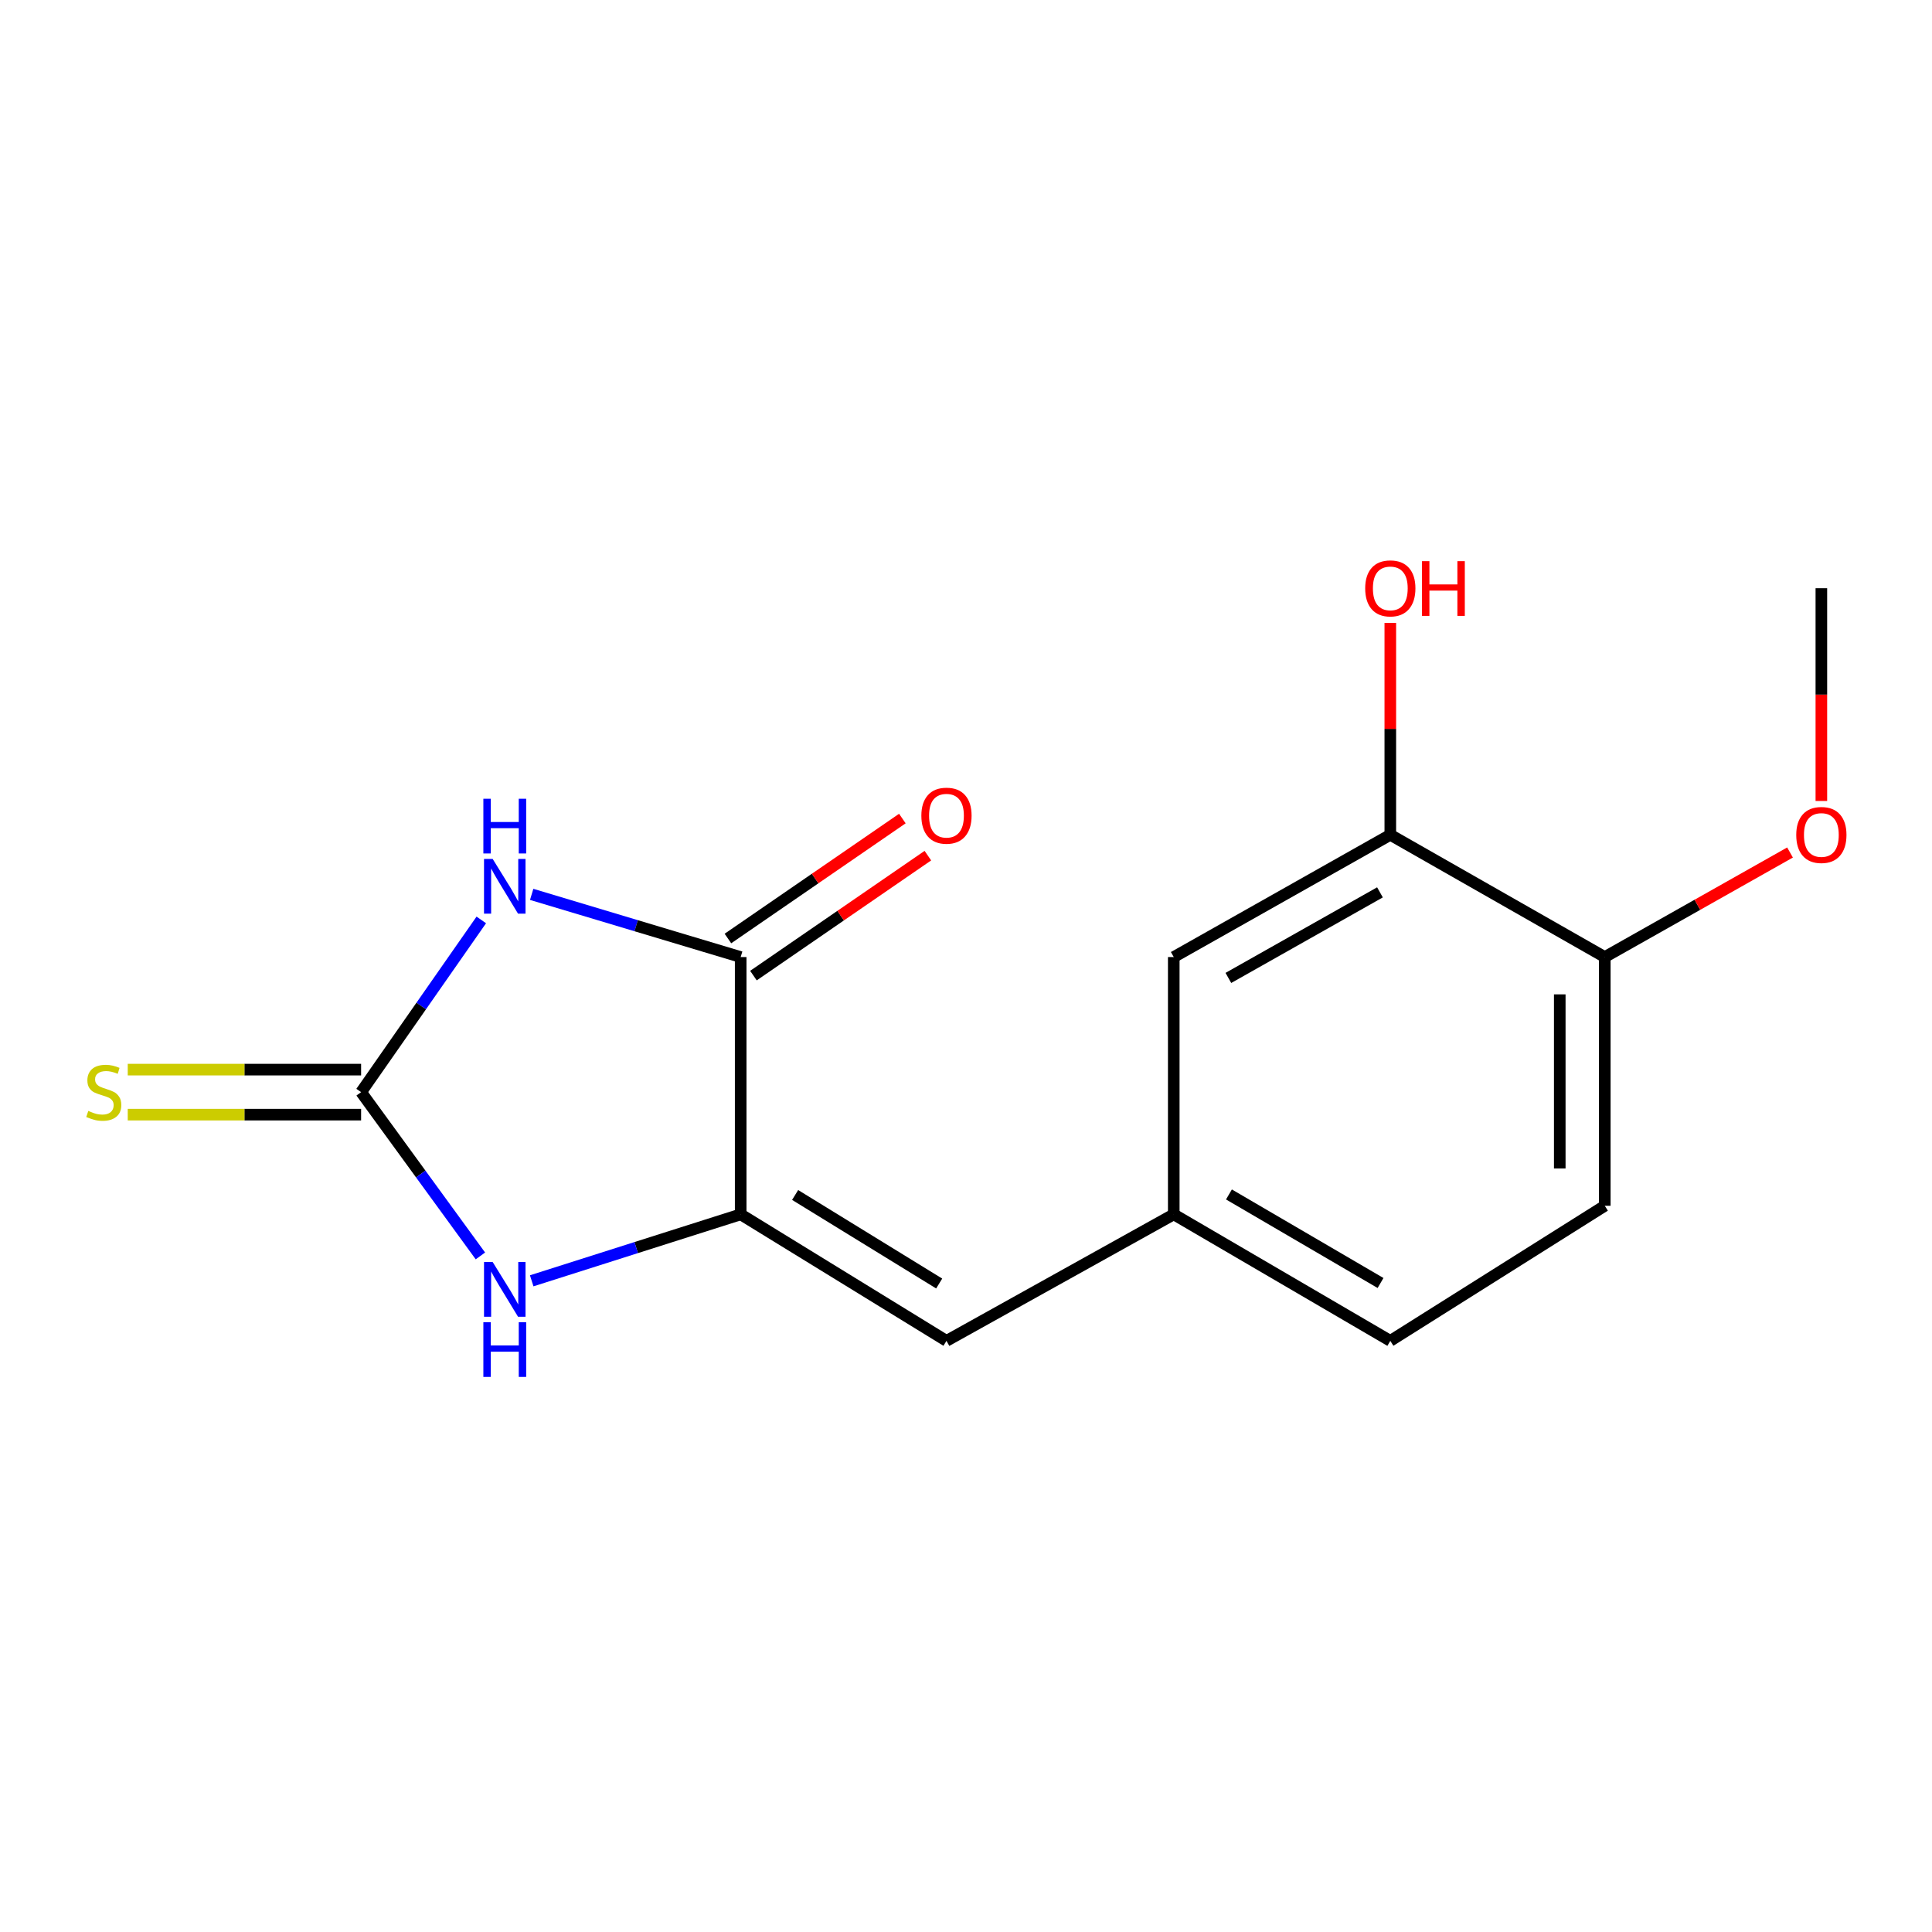 <?xml version='1.0' encoding='iso-8859-1'?>
<svg version='1.1' baseProfile='full'
              xmlns='http://www.w3.org/2000/svg'
                      xmlns:rdkit='http://www.rdkit.org/xml'
                      xmlns:xlink='http://www.w3.org/1999/xlink'
                  xml:space='preserve'
width='1000px' height='1000px' viewBox='0 0 1000 1000'>
<!-- END OF HEADER -->
<rect style='opacity:1.0;fill:#FFFFFF;stroke:none' width='1000' height='1000' x='0' y='0'> </rect>
<path class='bond-0' d='M 249.118,476.151 L 218.013,520.719' style='fill:none;fill-rule:evenodd;stroke:#0000FF;stroke-width:6px;stroke-linecap:butt;stroke-linejoin:miter;stroke-opacity:1' />
<path class='bond-0' d='M 218.013,520.719 L 186.909,565.288' style='fill:none;fill-rule:evenodd;stroke:#000000;stroke-width:6px;stroke-linecap:butt;stroke-linejoin:miter;stroke-opacity:1' />
<path class='bond-2' d='M 275.194,462.92 L 329.284,479.146' style='fill:none;fill-rule:evenodd;stroke:#0000FF;stroke-width:6px;stroke-linecap:butt;stroke-linejoin:miter;stroke-opacity:1' />
<path class='bond-2' d='M 329.284,479.146 L 383.375,495.371' style='fill:none;fill-rule:evenodd;stroke:#000000;stroke-width:6px;stroke-linecap:butt;stroke-linejoin:miter;stroke-opacity:1' />
<path class='bond-3' d='M 186.909,565.288 L 217.781,607.674' style='fill:none;fill-rule:evenodd;stroke:#000000;stroke-width:6px;stroke-linecap:butt;stroke-linejoin:miter;stroke-opacity:1' />
<path class='bond-3' d='M 217.781,607.674 L 248.654,650.061' style='fill:none;fill-rule:evenodd;stroke:#0000FF;stroke-width:6px;stroke-linecap:butt;stroke-linejoin:miter;stroke-opacity:1' />
<path class='bond-5' d='M 186.909,553.635 L 126.512,553.635' style='fill:none;fill-rule:evenodd;stroke:#000000;stroke-width:6px;stroke-linecap:butt;stroke-linejoin:miter;stroke-opacity:1' />
<path class='bond-5' d='M 126.512,553.635 L 66.115,553.635' style='fill:none;fill-rule:evenodd;stroke:#CCCC00;stroke-width:6px;stroke-linecap:butt;stroke-linejoin:miter;stroke-opacity:1' />
<path class='bond-5' d='M 186.909,576.94 L 126.512,576.94' style='fill:none;fill-rule:evenodd;stroke:#000000;stroke-width:6px;stroke-linecap:butt;stroke-linejoin:miter;stroke-opacity:1' />
<path class='bond-5' d='M 126.512,576.94 L 66.115,576.94' style='fill:none;fill-rule:evenodd;stroke:#CCCC00;stroke-width:6px;stroke-linecap:butt;stroke-linejoin:miter;stroke-opacity:1' />
<path class='bond-1' d='M 383.375,628.549 L 383.375,495.371' style='fill:none;fill-rule:evenodd;stroke:#000000;stroke-width:6px;stroke-linecap:butt;stroke-linejoin:miter;stroke-opacity:1' />
<path class='bond-4' d='M 383.375,628.549 L 489.894,694.025' style='fill:none;fill-rule:evenodd;stroke:#000000;stroke-width:6px;stroke-linecap:butt;stroke-linejoin:miter;stroke-opacity:1' />
<path class='bond-4' d='M 411.557,618.516 L 486.12,664.349' style='fill:none;fill-rule:evenodd;stroke:#000000;stroke-width:6px;stroke-linecap:butt;stroke-linejoin:miter;stroke-opacity:1' />
<path class='bond-16' d='M 383.375,628.549 L 329.292,645.747' style='fill:none;fill-rule:evenodd;stroke:#000000;stroke-width:6px;stroke-linecap:butt;stroke-linejoin:miter;stroke-opacity:1' />
<path class='bond-16' d='M 329.292,645.747 L 275.21,662.945' style='fill:none;fill-rule:evenodd;stroke:#0000FF;stroke-width:6px;stroke-linecap:butt;stroke-linejoin:miter;stroke-opacity:1' />
<path class='bond-8' d='M 389.978,504.972 L 435.121,473.926' style='fill:none;fill-rule:evenodd;stroke:#000000;stroke-width:6px;stroke-linecap:butt;stroke-linejoin:miter;stroke-opacity:1' />
<path class='bond-8' d='M 435.121,473.926 L 480.265,442.879' style='fill:none;fill-rule:evenodd;stroke:#FF0000;stroke-width:6px;stroke-linecap:butt;stroke-linejoin:miter;stroke-opacity:1' />
<path class='bond-8' d='M 376.771,485.77 L 421.915,454.723' style='fill:none;fill-rule:evenodd;stroke:#000000;stroke-width:6px;stroke-linecap:butt;stroke-linejoin:miter;stroke-opacity:1' />
<path class='bond-8' d='M 421.915,454.723 L 467.059,423.676' style='fill:none;fill-rule:evenodd;stroke:#FF0000;stroke-width:6px;stroke-linecap:butt;stroke-linejoin:miter;stroke-opacity:1' />
<path class='bond-7' d='M 489.894,694.025 L 607.535,628.549' style='fill:none;fill-rule:evenodd;stroke:#000000;stroke-width:6px;stroke-linecap:butt;stroke-linejoin:miter;stroke-opacity:1' />
<path class='bond-6' d='M 719.621,432.097 L 607.535,495.371' style='fill:none;fill-rule:evenodd;stroke:#000000;stroke-width:6px;stroke-linecap:butt;stroke-linejoin:miter;stroke-opacity:1' />
<path class='bond-6' d='M 714.265,461.883 L 635.805,506.175' style='fill:none;fill-rule:evenodd;stroke:#000000;stroke-width:6px;stroke-linecap:butt;stroke-linejoin:miter;stroke-opacity:1' />
<path class='bond-13' d='M 719.621,432.097 L 719.621,377.254' style='fill:none;fill-rule:evenodd;stroke:#000000;stroke-width:6px;stroke-linecap:butt;stroke-linejoin:miter;stroke-opacity:1' />
<path class='bond-13' d='M 719.621,377.254 L 719.621,322.411' style='fill:none;fill-rule:evenodd;stroke:#FF0000;stroke-width:6px;stroke-linecap:butt;stroke-linejoin:miter;stroke-opacity:1' />
<path class='bond-17' d='M 719.621,432.097 L 830.633,495.371' style='fill:none;fill-rule:evenodd;stroke:#000000;stroke-width:6px;stroke-linecap:butt;stroke-linejoin:miter;stroke-opacity:1' />
<path class='bond-9' d='M 607.535,628.549 L 607.535,495.371' style='fill:none;fill-rule:evenodd;stroke:#000000;stroke-width:6px;stroke-linecap:butt;stroke-linejoin:miter;stroke-opacity:1' />
<path class='bond-12' d='M 607.535,628.549 L 719.621,694.025' style='fill:none;fill-rule:evenodd;stroke:#000000;stroke-width:6px;stroke-linecap:butt;stroke-linejoin:miter;stroke-opacity:1' />
<path class='bond-12' d='M 636.103,618.247 L 714.564,664.08' style='fill:none;fill-rule:evenodd;stroke:#000000;stroke-width:6px;stroke-linecap:butt;stroke-linejoin:miter;stroke-opacity:1' />
<path class='bond-10' d='M 830.633,495.371 L 830.633,624.108' style='fill:none;fill-rule:evenodd;stroke:#000000;stroke-width:6px;stroke-linecap:butt;stroke-linejoin:miter;stroke-opacity:1' />
<path class='bond-10' d='M 807.328,514.682 L 807.328,604.798' style='fill:none;fill-rule:evenodd;stroke:#000000;stroke-width:6px;stroke-linecap:butt;stroke-linejoin:miter;stroke-opacity:1' />
<path class='bond-14' d='M 830.633,495.371 L 878.574,468.311' style='fill:none;fill-rule:evenodd;stroke:#000000;stroke-width:6px;stroke-linecap:butt;stroke-linejoin:miter;stroke-opacity:1' />
<path class='bond-14' d='M 878.574,468.311 L 926.515,441.251' style='fill:none;fill-rule:evenodd;stroke:#FF0000;stroke-width:6px;stroke-linecap:butt;stroke-linejoin:miter;stroke-opacity:1' />
<path class='bond-11' d='M 830.633,624.108 L 719.621,694.025' style='fill:none;fill-rule:evenodd;stroke:#000000;stroke-width:6px;stroke-linecap:butt;stroke-linejoin:miter;stroke-opacity:1' />
<path class='bond-15' d='M 942.733,414.586 L 942.733,359.523' style='fill:none;fill-rule:evenodd;stroke:#FF0000;stroke-width:6px;stroke-linecap:butt;stroke-linejoin:miter;stroke-opacity:1' />
<path class='bond-15' d='M 942.733,359.523 L 942.733,304.46' style='fill:none;fill-rule:evenodd;stroke:#000000;stroke-width:6px;stroke-linecap:butt;stroke-linejoin:miter;stroke-opacity:1' />
<path  class='atom-0' d='M 255.007 444.583
L 264.287 459.583
Q 265.207 461.063, 266.687 463.743
Q 268.167 466.423, 268.247 466.583
L 268.247 444.583
L 272.007 444.583
L 272.007 472.903
L 268.127 472.903
L 258.167 456.503
Q 257.007 454.583, 255.767 452.383
Q 254.567 450.183, 254.207 449.503
L 254.207 472.903
L 250.527 472.903
L 250.527 444.583
L 255.007 444.583
' fill='#0000FF'/>
<path  class='atom-0' d='M 250.187 413.431
L 254.027 413.431
L 254.027 425.471
L 268.507 425.471
L 268.507 413.431
L 272.347 413.431
L 272.347 441.751
L 268.507 441.751
L 268.507 428.671
L 254.027 428.671
L 254.027 441.751
L 250.187 441.751
L 250.187 413.431
' fill='#0000FF'/>
<path  class='atom-4' d='M 255.007 653.219
L 264.287 668.219
Q 265.207 669.699, 266.687 672.379
Q 268.167 675.059, 268.247 675.219
L 268.247 653.219
L 272.007 653.219
L 272.007 681.539
L 268.127 681.539
L 258.167 665.139
Q 257.007 663.219, 255.767 661.019
Q 254.567 658.819, 254.207 658.139
L 254.207 681.539
L 250.527 681.539
L 250.527 653.219
L 255.007 653.219
' fill='#0000FF'/>
<path  class='atom-4' d='M 250.187 684.371
L 254.027 684.371
L 254.027 696.411
L 268.507 696.411
L 268.507 684.371
L 272.347 684.371
L 272.347 712.691
L 268.507 712.691
L 268.507 699.611
L 254.027 699.611
L 254.027 712.691
L 250.187 712.691
L 250.187 684.371
' fill='#0000FF'/>
<path  class='atom-6' d='M 45.705 575.008
Q 46.025 575.128, 47.345 575.688
Q 48.665 576.248, 50.105 576.608
Q 51.585 576.928, 53.025 576.928
Q 55.705 576.928, 57.265 575.648
Q 58.825 574.328, 58.825 572.048
Q 58.825 570.488, 58.025 569.528
Q 57.265 568.568, 56.065 568.048
Q 54.865 567.528, 52.865 566.928
Q 50.345 566.168, 48.825 565.448
Q 47.345 564.728, 46.265 563.208
Q 45.225 561.688, 45.225 559.128
Q 45.225 555.568, 47.625 553.368
Q 50.065 551.168, 54.865 551.168
Q 58.145 551.168, 61.865 552.728
L 60.945 555.808
Q 57.545 554.408, 54.985 554.408
Q 52.225 554.408, 50.705 555.568
Q 49.185 556.688, 49.225 558.648
Q 49.225 560.168, 49.985 561.088
Q 50.785 562.008, 51.905 562.528
Q 53.065 563.048, 54.985 563.648
Q 57.545 564.448, 59.065 565.248
Q 60.585 566.048, 61.665 567.688
Q 62.785 569.288, 62.785 572.048
Q 62.785 575.968, 60.145 578.088
Q 57.545 580.168, 53.185 580.168
Q 50.665 580.168, 48.745 579.608
Q 46.865 579.088, 44.625 578.168
L 45.705 575.008
' fill='#CCCC00'/>
<path  class='atom-9' d='M 476.894 422.194
Q 476.894 415.394, 480.254 411.594
Q 483.614 407.794, 489.894 407.794
Q 496.174 407.794, 499.534 411.594
Q 502.894 415.394, 502.894 422.194
Q 502.894 429.074, 499.494 432.994
Q 496.094 436.874, 489.894 436.874
Q 483.654 436.874, 480.254 432.994
Q 476.894 429.114, 476.894 422.194
M 489.894 433.674
Q 494.214 433.674, 496.534 430.794
Q 498.894 427.874, 498.894 422.194
Q 498.894 416.634, 496.534 413.834
Q 494.214 410.994, 489.894 410.994
Q 485.574 410.994, 483.214 413.794
Q 480.894 416.594, 480.894 422.194
Q 480.894 427.914, 483.214 430.794
Q 485.574 433.674, 489.894 433.674
' fill='#FF0000'/>
<path  class='atom-14' d='M 706.621 304.54
Q 706.621 297.74, 709.981 293.94
Q 713.341 290.14, 719.621 290.14
Q 725.901 290.14, 729.261 293.94
Q 732.621 297.74, 732.621 304.54
Q 732.621 311.42, 729.221 315.34
Q 725.821 319.22, 719.621 319.22
Q 713.381 319.22, 709.981 315.34
Q 706.621 311.46, 706.621 304.54
M 719.621 316.02
Q 723.941 316.02, 726.261 313.14
Q 728.621 310.22, 728.621 304.54
Q 728.621 298.98, 726.261 296.18
Q 723.941 293.34, 719.621 293.34
Q 715.301 293.34, 712.941 296.14
Q 710.621 298.94, 710.621 304.54
Q 710.621 310.26, 712.941 313.14
Q 715.301 316.02, 719.621 316.02
' fill='#FF0000'/>
<path  class='atom-14' d='M 736.021 290.46
L 739.861 290.46
L 739.861 302.5
L 754.341 302.5
L 754.341 290.46
L 758.181 290.46
L 758.181 318.78
L 754.341 318.78
L 754.341 305.7
L 739.861 305.7
L 739.861 318.78
L 736.021 318.78
L 736.021 290.46
' fill='#FF0000'/>
<path  class='atom-15' d='M 929.733 432.177
Q 929.733 425.377, 933.093 421.577
Q 936.453 417.777, 942.733 417.777
Q 949.013 417.777, 952.373 421.577
Q 955.733 425.377, 955.733 432.177
Q 955.733 439.057, 952.333 442.977
Q 948.933 446.857, 942.733 446.857
Q 936.493 446.857, 933.093 442.977
Q 929.733 439.097, 929.733 432.177
M 942.733 443.657
Q 947.053 443.657, 949.373 440.777
Q 951.733 437.857, 951.733 432.177
Q 951.733 426.617, 949.373 423.817
Q 947.053 420.977, 942.733 420.977
Q 938.413 420.977, 936.053 423.777
Q 933.733 426.577, 933.733 432.177
Q 933.733 437.897, 936.053 440.777
Q 938.413 443.657, 942.733 443.657
' fill='#FF0000'/>
</svg>
